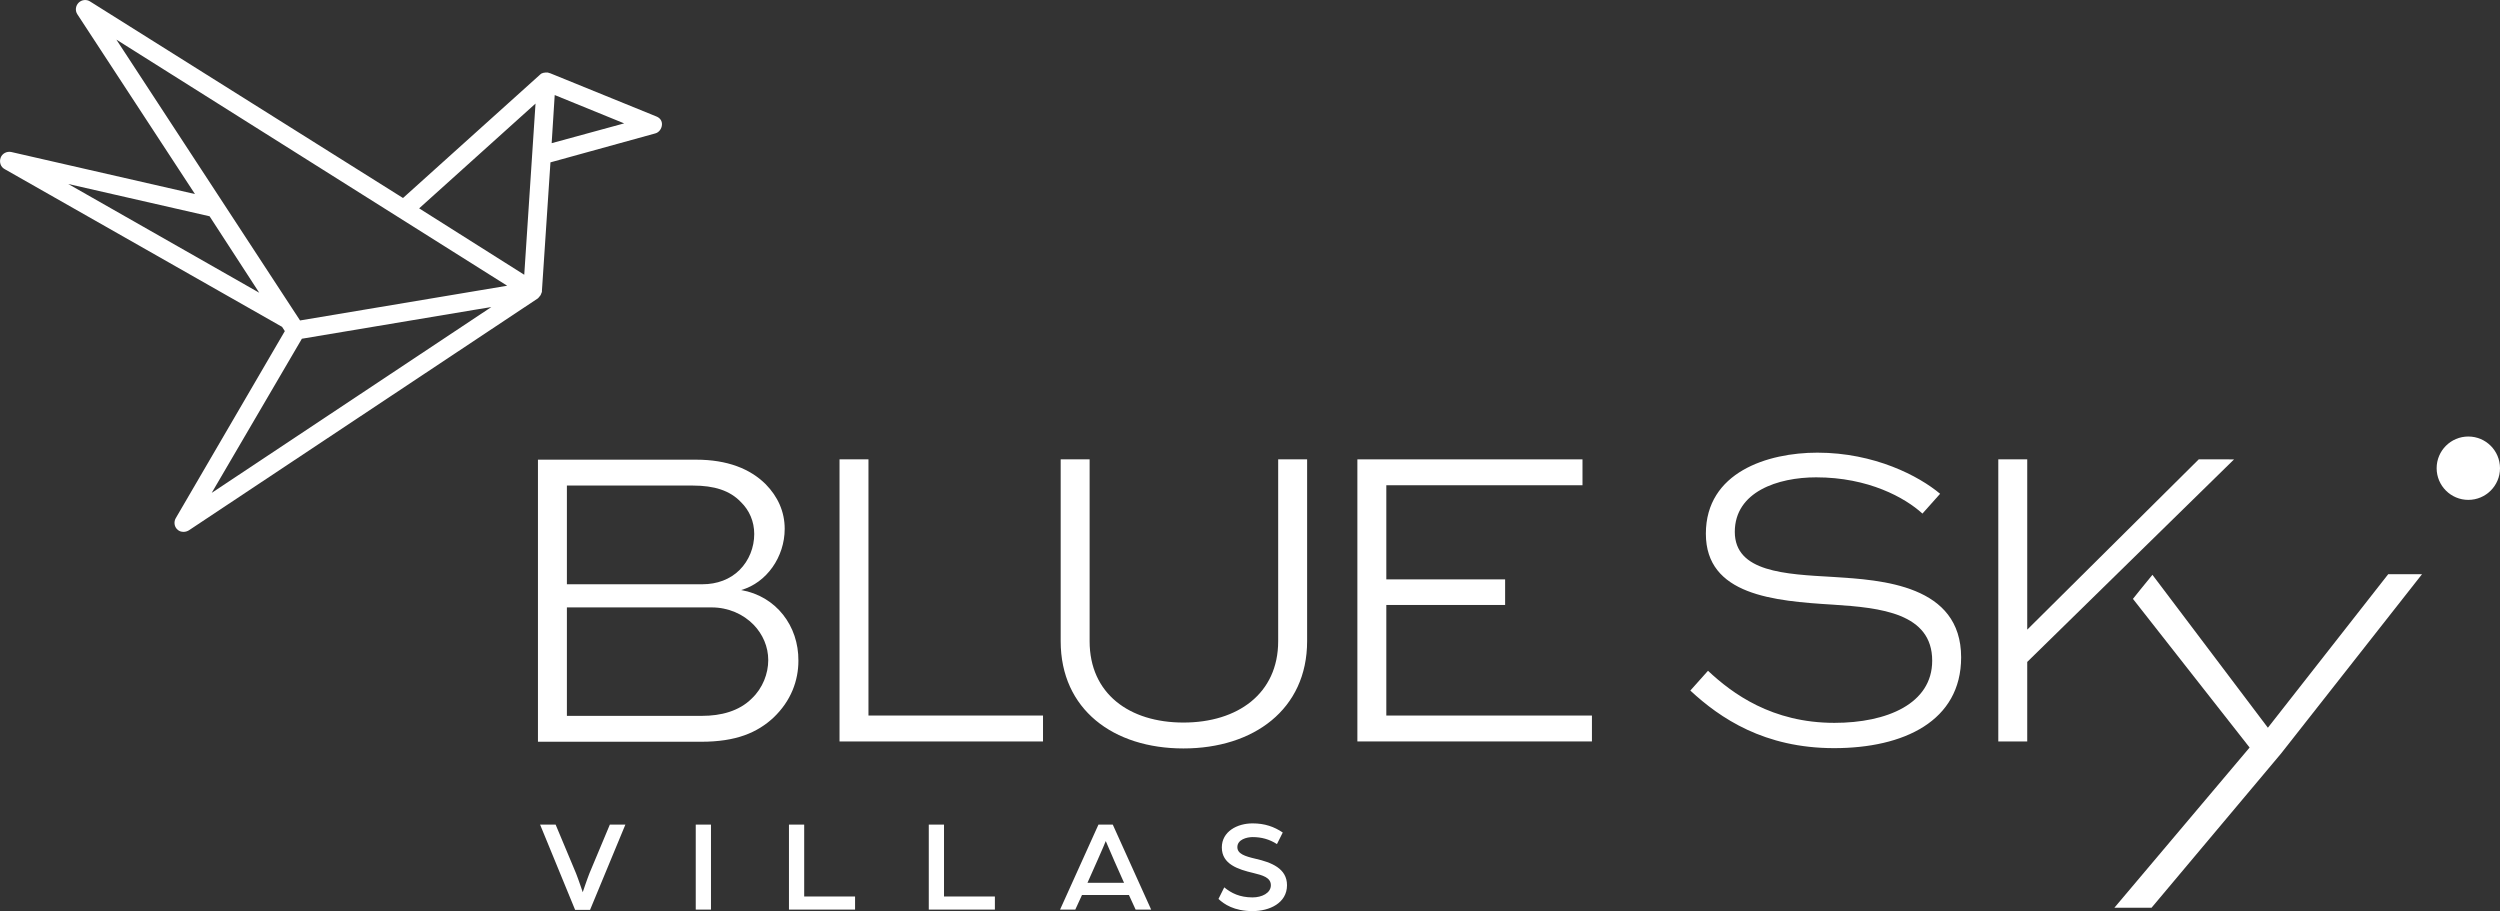 <?xml version="1.0" encoding="utf-8"?>
<!-- Generator: $$$/GeneralStr/196=Adobe Illustrator 27.6.0, SVG Export Plug-In . SVG Version: 6.00 Build 0)  -->
<svg version="1.1" id="Layer_2" xmlns="http://www.w3.org/2000/svg" xmlns:xlink="http://www.w3.org/1999/xlink" x="0px" y="0px"
	 viewBox="0 0 820.7 299.1" style="enable-background:new 0 0 820.7 299.1;" xml:space="preserve">
<rect x="0" y="0" width="820.7" height="299.1" fill="#333333" stroke="none"/>
<style type="text/css">
	.st0{fill:#FFFFFF;}
</style>
<g id="Layer_1-2">
	<path class="st0" d="M243.3,193.7c8.4-2.4,14.3-10.9,14.3-20.1c0-5.7-2.3-10.6-6.2-14.6c-5.1-5.1-12.6-8.1-22.9-8.1h-51.9v92.6
		h53.6c11.5,0,18.4-3,23.7-7.9c5.8-5.5,8.2-12.2,8.2-18.7C262.2,205.5,254.8,195.7,243.3,193.7L243.3,193.7z M186.1,159.4h41.4
		c6.9,0,12.1,1.6,15.7,5.4c2.8,2.7,4.4,6.4,4.4,10.5c0,4.4-1.7,8.7-4.8,11.8c-3.1,3.1-7.4,4.7-12.2,4.7h-44.5L186.1,159.4
		L186.1,159.4z M246.8,229.3c-4.2,4.2-10.2,5.7-16.3,5.7h-44.4v-35.6h47.5c5.5,0,10.4,2.2,13.8,5.7c3,3.1,4.8,7.2,4.8,11.6
		S250.4,225.9,246.8,229.3L246.8,229.3z"/>
	<path class="st0" d="M285.1,234.9v-84.1h-9.5v92.6h66.8v-8.5L285.1,234.9L285.1,234.9z"/>
	<path class="st0" d="M419.6,150.8v59.7c0,17.2-13.3,26.7-31.1,26.7s-30.8-9.5-30.8-26.7v-59.7h-9.5v59.7
		c0,22.4,17.3,35.2,40.3,35.2s40.6-12.8,40.6-35.2v-59.7H419.6z"/>
	<path class="st0" d="M455.1,234.9v-36.3h39v-8.4h-39v-30.9h64.4v-8.5h-73.9v92.6h77v-8.5L455.1,234.9L455.1,234.9z"/>
	<path class="st0" d="M601.8,189.4c-15.8-0.9-32.3-1.6-32.3-14.8s14.2-17.9,26.7-17.9c17.2,0,29.2,6.7,34.9,11.9l5.8-6.5
		c-6.9-5.8-21.5-13.5-40.3-13.5c-16.3,0-36.6,6.4-36.6,26.6s22.3,22.1,41.8,23.3c15.6,1,32.5,2.8,32.5,18.4
		c0,14.1-14.8,20.4-32.1,20.4c-20.5,0-33.5-9.6-41.5-17.1l-5.8,6.5c9.8,9.1,24.3,18.9,47.2,18.9s41.7-8.9,41.7-29.8
		C643.8,192,617.8,190.4,601.8,189.4L601.8,189.4z"/>
	<path class="st0" d="M721.8,150.8l-56.3,55.9v-55.9H656v92.6h9.5v-26.1l67.9-66.5L721.8,150.8L721.8,150.8z"/>
	<path class="st0" d="M784,188.5l-39.5,50.4l-37.6-49.8l-0.3-0.4l-4,4.9l-2.4,3l38.3,48.8l-44.4,52.6h12.2l42.5-50.6l46.3-58.9
		L784,188.5L784,188.5z"/>
	<path class="st0" d="M177.3,270.7h5.1l6.7,16c0.8,2,2.2,6.2,2.2,6.2s1.4-4.2,2.2-6.2l6.7-16h5.1l-11.6,28h-4.9L177.3,270.7
		L177.3,270.7z"/>
	<path class="st0" d="M228.4,270.7h5v27.9h-5V270.7z"/>
	<path class="st0" d="M259,270.7h5v23.6h16.7v4.3H259V270.7z"/>
	<path class="st0" d="M304.9,270.7h5v23.6h16.7v4.3h-21.7V270.7z"/>
	<path class="st0" d="M360.6,270.7h4.7l12.6,27.9h-5.1l-2.2-4.8h-15.4l-2.2,4.8H348L360.6,270.7L360.6,270.7z M369,289.8l-3.2-7.2
		c-1.2-2.8-2.8-6.5-2.8-6.5s-1.5,3.7-2.8,6.5l-3.2,7.2H369L369,289.8z"/>
	<path class="st0" d="M400,295.1l1.9-3.8c2.3,1.9,5.1,3.3,9.3,3.3c3,0,6-1.4,6-4s-2.9-3.3-5.7-4c-5.1-1.2-10.4-2.9-10.4-8.4
		c0-5.2,5-7.9,10.1-7.9c4,0,7.1,1.1,9.9,3l-1.9,3.8c-2.5-1.6-5.1-2.3-8-2.3c-1.9,0-5,0.8-5,3.3c0,2.2,2.5,3,5.9,3.8
		c5.3,1.2,10.4,3.2,10.4,8.7c0,5.9-5.8,8.5-11.3,8.5C405.1,299.1,401.8,296.8,400,295.1L400,295.1z"/>
	<circle class="st0" cx="810.3" cy="153.7" r="10.4"/>
	<path class="st0" d="M215.4,38.2L180.5,24c0,0-0.1,0-0.1,0c-0.2-0.1-0.4-0.1-0.6-0.2c0,0,0,0,0,0c-0.2,0-0.4,0-0.6,0
		c-0.1,0-0.1,0-0.1,0c-0.2,0-0.4,0.1-0.6,0.1c0,0-0.1,0-0.1,0c-0.2,0.1-0.4,0.1-0.5,0.2c0,0,0,0-0.1,0c0,0,0,0,0,0
		c-0.1,0.1-0.3,0.2-0.4,0.3l-45.1,40.6L29.6,0.5c-1.2-0.8-2.8-0.6-3.8,0.4c-1,1-1.2,2.6-0.4,3.8l38.6,59L3.7,49.9
		c-1.5-0.3-3,0.5-3.5,1.9s0,3,1.3,3.7l91.1,51.8l0.9,1.4l-35.8,61.4c-0.7,1.2-0.5,2.8,0.5,3.7c0.6,0.6,1.3,0.8,2.1,0.8
		c0.6,0,1.2-0.2,1.7-0.5L176.5,98c0,0,0,0,0,0c0.1-0.1,0.2-0.1,0.2-0.2c0,0,0.1,0,0.1-0.1c0,0,0,0,0.1-0.1c0.1-0.1,0.2-0.2,0.3-0.4
		c0,0,0.1-0.1,0.1-0.1s0.1-0.1,0.1-0.1c0-0.1,0.1-0.1,0.1-0.2c0-0.1,0.1-0.1,0.1-0.2c0-0.1,0.1-0.2,0.1-0.2c0,0,0,0,0-0.1
		c0-0.1,0-0.1,0.1-0.2c0-0.1,0-0.1,0.1-0.2c0,0,0-0.1,0-0.1c0-0.1,0-0.2,0-0.2c0,0,0,0,0,0c0,0,0,0,0-0.1l2.8-42.2l34.4-9.5
		c1.2-0.3,2.1-1.5,2.2-2.8S216.7,38.7,215.4,38.2L215.4,38.2z M22.4,60.4L68.8,71l16.3,25.1L22.4,60.4z M175.8,34l-3.7,56.2
		l-34.5-21.8C137.6,68.4,175.8,34,175.8,34z M166.5,93.8l-68,11.4L38.2,13C38.2,13,166.5,93.8,166.5,93.8z M99.1,111.2l56.7-9.5
		l5.5-0.9l-91.8,61L99.1,111.2L99.1,111.2z M181.1,47l1-15.8l22.8,9.3L181.1,47z"/>
</g>
</svg>
